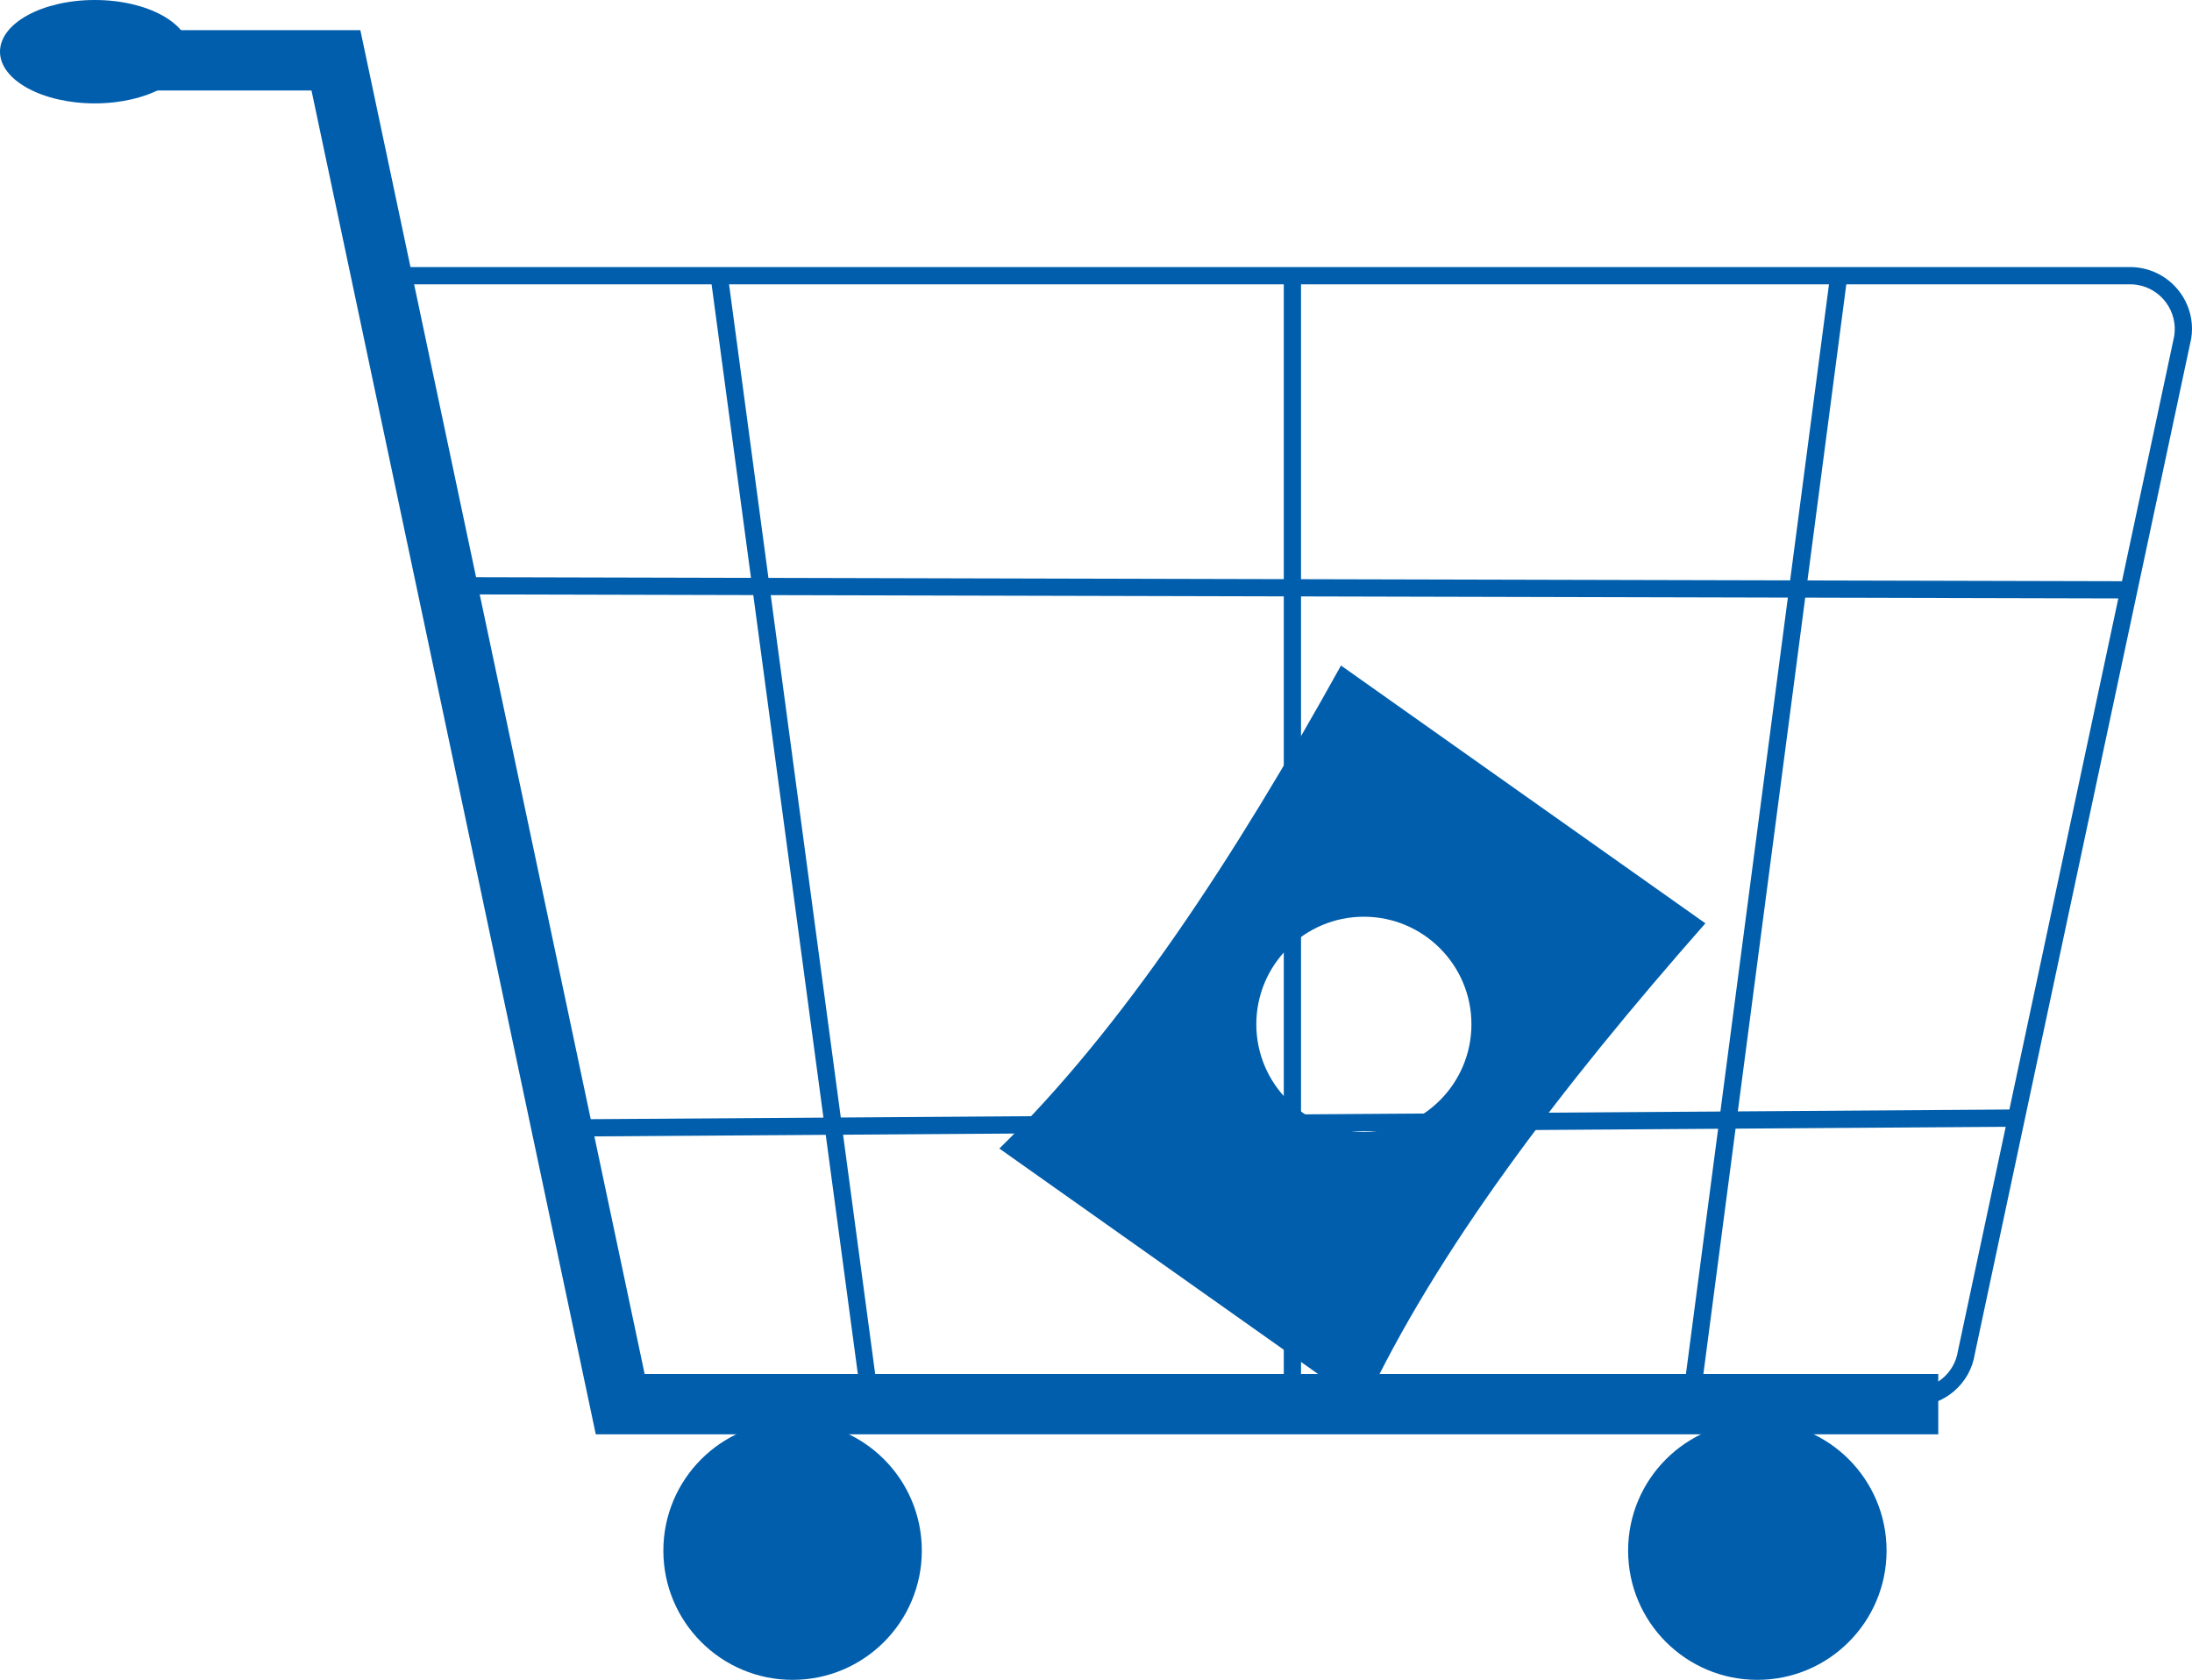 <?xml version="1.0" encoding="UTF-8"?><svg id="Layer_2" xmlns="http://www.w3.org/2000/svg" viewBox="0 0 162.84 124.79"><defs><style>.cls-1{fill:#005eac;}</style></defs><g id="_イヤー_1"><path class="cls-1" d="M99.62,49.44c-7.94,14.32-16.25,26.98-25.38,35.88l27.07,19.15c5.4-11.54,14.56-23.59,25.38-35.88l-27.07-19.15Zm1.7,34.64c-4.41,0-7.99-3.58-7.99-7.99s3.58-7.99,7.99-7.99,7.99,3.58,7.99,7.99-3.58,7.99-7.99,7.99Z"/><polygon class="cls-1" points="143.99 106.55 44.26 106.55 23.14 6.72 5.12 6.72 5.12 2.24 26.77 2.24 47.89 102.07 143.99 102.07 143.99 106.55"/><circle class="cls-1" cx="58.88" cy="115.19" r="9.6"/><circle class="cls-1" cx="130.55" cy="115.19" r="9.6"/><path class="cls-1" d="M142.17,104.45H45.14L28.02,19.84H158.24c2.54,0,4.6,2.06,4.6,4.6,0,.24-.02,.48-.06,.71l-16.07,75.41c-.34,2.24-2.28,3.9-4.54,3.89Zm-95.98-1.28h95.98c1.64,0,3.03-1.19,3.28-2.8l16.07-75.41c.28-1.81-.95-3.51-2.76-3.8-.17-.03-.34-.04-.52-.04H29.58l16.62,82.05Z"/><polygon class="cls-1" points="64.01 104.17 52.79 20.58 54.06 20.37 65.27 103.97 64.01 104.17"/><polygon class="cls-1" points="126.35 103.53 125.08 103.33 135.97 20.38 137.23 20.58 126.35 103.53"/><rect class="cls-1" x="95.37" y="20.48" width="1.28" height="83.59"/><rect class="cls-1" x="95.87" y="-18.28" width="1.28" height="123.9" transform="translate(52.6 140.07) rotate(-89.86)"/><rect class="cls-1" x="40.87" y="82.79" width="108.85" height="1.28" transform="translate(-.57 .65) rotate(-.39)"/><ellipse class="cls-1" cx="7.04" cy="3.84" rx="7.04" ry="3.84"/></g></svg>